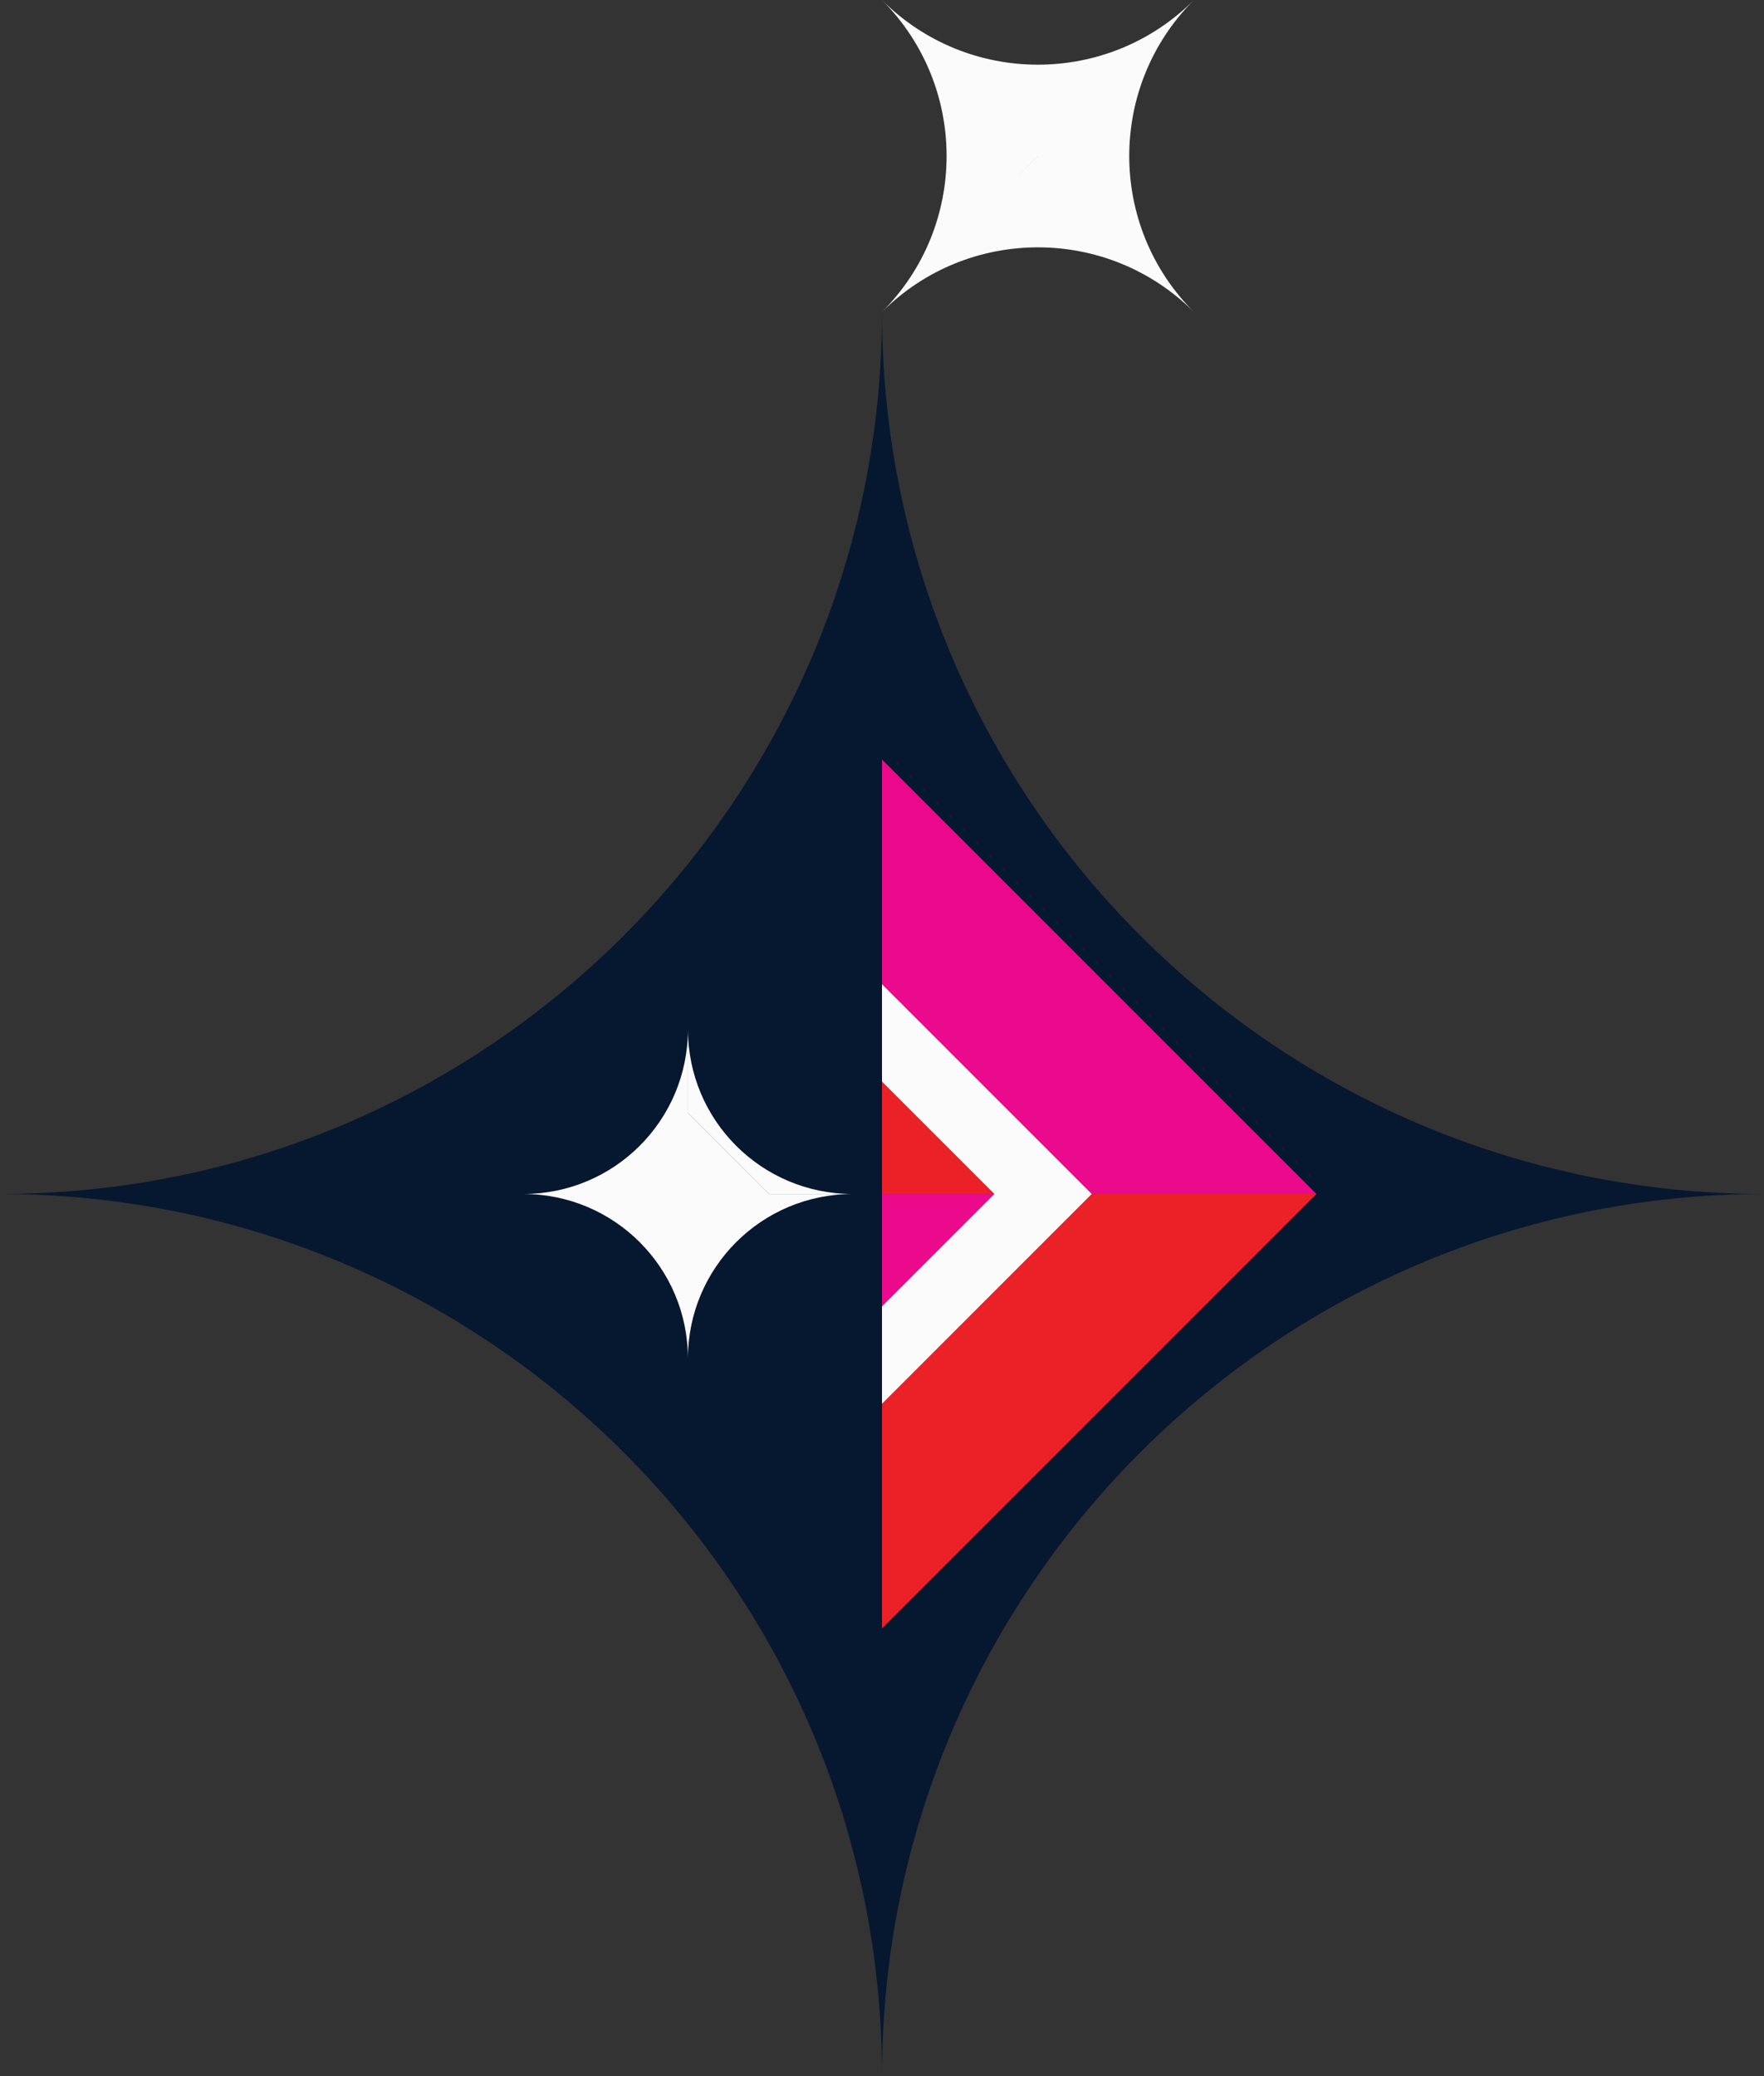 <svg xmlns="http://www.w3.org/2000/svg" id="uuid-e389ab9f-76eb-4ebf-90ec-3a5905a44899" viewBox="0 0 400 470.73"><rect x="0" y="0" width="400" height="470.73" fill="#333333" stroke="none"/><defs><style>.uuid-aaaa689d-5f03-48eb-ae2b-48f4f0b6d4fb,.uuid-56fec4c4-c170-417c-a1cd-43c772744794{fill:none;}.uuid-aaaa689d-5f03-48eb-ae2b-48f4f0b6d4fb,.uuid-56fec4c4-c170-417c-a1cd-43c772744794,.uuid-558c10a4-3c75-4b8b-b382-1eb255096d17,.uuid-1c7e4727-1223-4188-8563-806fb75e6e3d,.uuid-51e841b5-340a-4502-b7f6-4a4c2616bacd,.uuid-f557fb75-52a0-4e78-a5b9-481d6a08943a,.uuid-14c8c339-54f1-43f2-9ec4-0cbca6ea86b9{stroke-width:0px;}.uuid-56fec4c4-c170-417c-a1cd-43c772744794{stroke:#fbfbfb;stroke-linecap:round;stroke-linejoin:round;}.uuid-558c10a4-3c75-4b8b-b382-1eb255096d17{fill:#0b1225;}.uuid-1c7e4727-1223-4188-8563-806fb75e6e3d{fill:#fbfbfb;}.uuid-51e841b5-340a-4502-b7f6-4a4c2616bacd{fill:#eb0a8c;}.uuid-f557fb75-52a0-4e78-a5b9-481d6a08943a{fill:#ec2027;}.uuid-14c8c339-54f1-43f2-9ec4-0cbca6ea86b9{fill:#061730;}</style></defs><polygon class="uuid-aaaa689d-5f03-48eb-ae2b-48f4f0b6d4fb" points="235.36 35.38 235.36 35.37 230.86 39.87 235.36 35.38"></polygon><polygon class="uuid-aaaa689d-5f03-48eb-ae2b-48f4f0b6d4fb" points="252.77 52.79 270.71 70.73 252.77 52.79 252.77 52.79"></polygon><polygon class="uuid-558c10a4-3c75-4b8b-b382-1eb255096d17" points="155.99 289.11 174.36 270.74 174.37 270.73 155.99 289.11 155.99 289.11"></polygon><polygon class="uuid-558c10a4-3c75-4b8b-b382-1eb255096d17" points="174.38 270.74 174.37 270.73 174.36 270.74 174.38 270.74"></polygon><polygon class="uuid-1c7e4727-1223-4188-8563-806fb75e6e3d" points="200 223.13 200 245.29 225.44 270.73 200 296.17 200 318.33 247.6 270.73 200 223.13"></polygon><path class="uuid-14c8c339-54f1-43f2-9ec4-0cbca6ea86b9" d="m200,70.73C200,181.19,110.46,270.73,0,270.73H0h0H0h0c110.46,0,200,89.54,200,200h0c0-110.46,89.54-200,200-200-110.46,0-200-89.54-200-200Zm-25.62,200.01h18.92c-20.61,0-37.31,16.7-37.31,37.31h0c0-20.62-16.7-37.32-37.31-37.32,20.61,0,37.31-16.7,37.31-37.31v18.94h0s18.38,18.37,18.38,18.37l-18.37-18.37v-18.94c0,20.61,16.7,37.31,37.31,37.31h-18.94.01Zm25.62,98.49v-98.5h0v-98.5l98.5,98.5-98.5,98.5Z"></path><polygon class="uuid-f557fb75-52a0-4e78-a5b9-481d6a08943a" points="200 245.29 200 270.73 200 270.73 225.44 270.73 200 245.29"></polygon><polygon class="uuid-51e841b5-340a-4502-b7f6-4a4c2616bacd" points="200 223.13 247.6 270.73 298.5 270.73 200 172.23 200 223.13"></polygon><polygon class="uuid-51e841b5-340a-4502-b7f6-4a4c2616bacd" points="200 270.73 200 296.17 225.44 270.73 200 270.73"></polygon><polygon class="uuid-f557fb75-52a0-4e78-a5b9-481d6a08943a" points="200 318.33 200 369.23 298.5 270.73 247.6 270.73 200 318.33"></polygon><path class="uuid-1c7e4727-1223-4188-8563-806fb75e6e3d" d="m270.71,70.73l-17.94-17.94h0l17.94,17.94c-19.53-19.53-19.53-51.18,0-70.71-19.53,19.53-51.18,19.53-70.71,0,19.53,19.53,19.53,51.18,0,70.71,19.53-19.53,51.18-19.53,70.71,0Zm-35.35-35.35l-4.5,4.49,4.5-4.5h0Z"></path><line class="uuid-56fec4c4-c170-417c-a1cd-43c772744794" x1="174.37" y1="270.73" x2="174.36" y2="270.74"></line><line class="uuid-56fec4c4-c170-417c-a1cd-43c772744794" x1="174.38" y1="270.74" x2="174.37" y2="270.73"></line><path class="uuid-1c7e4727-1223-4188-8563-806fb75e6e3d" d="m156,233.42v18.94l18.37,18.37h18.94c-20.61,0-37.31-16.7-37.31-37.31Z"></path><path class="uuid-1c7e4727-1223-4188-8563-806fb75e6e3d" d="m155.99,252.36h0v-18.94c0,20.61-16.7,37.31-37.31,37.31,20.61,0,37.31,16.7,37.31,37.31h0c0-20.6,16.7-37.3,37.31-37.3h-18.94l-18.37,18.37h0s18.38-18.38,18.38-18.38l-18.38-18.37Z"></path></svg>